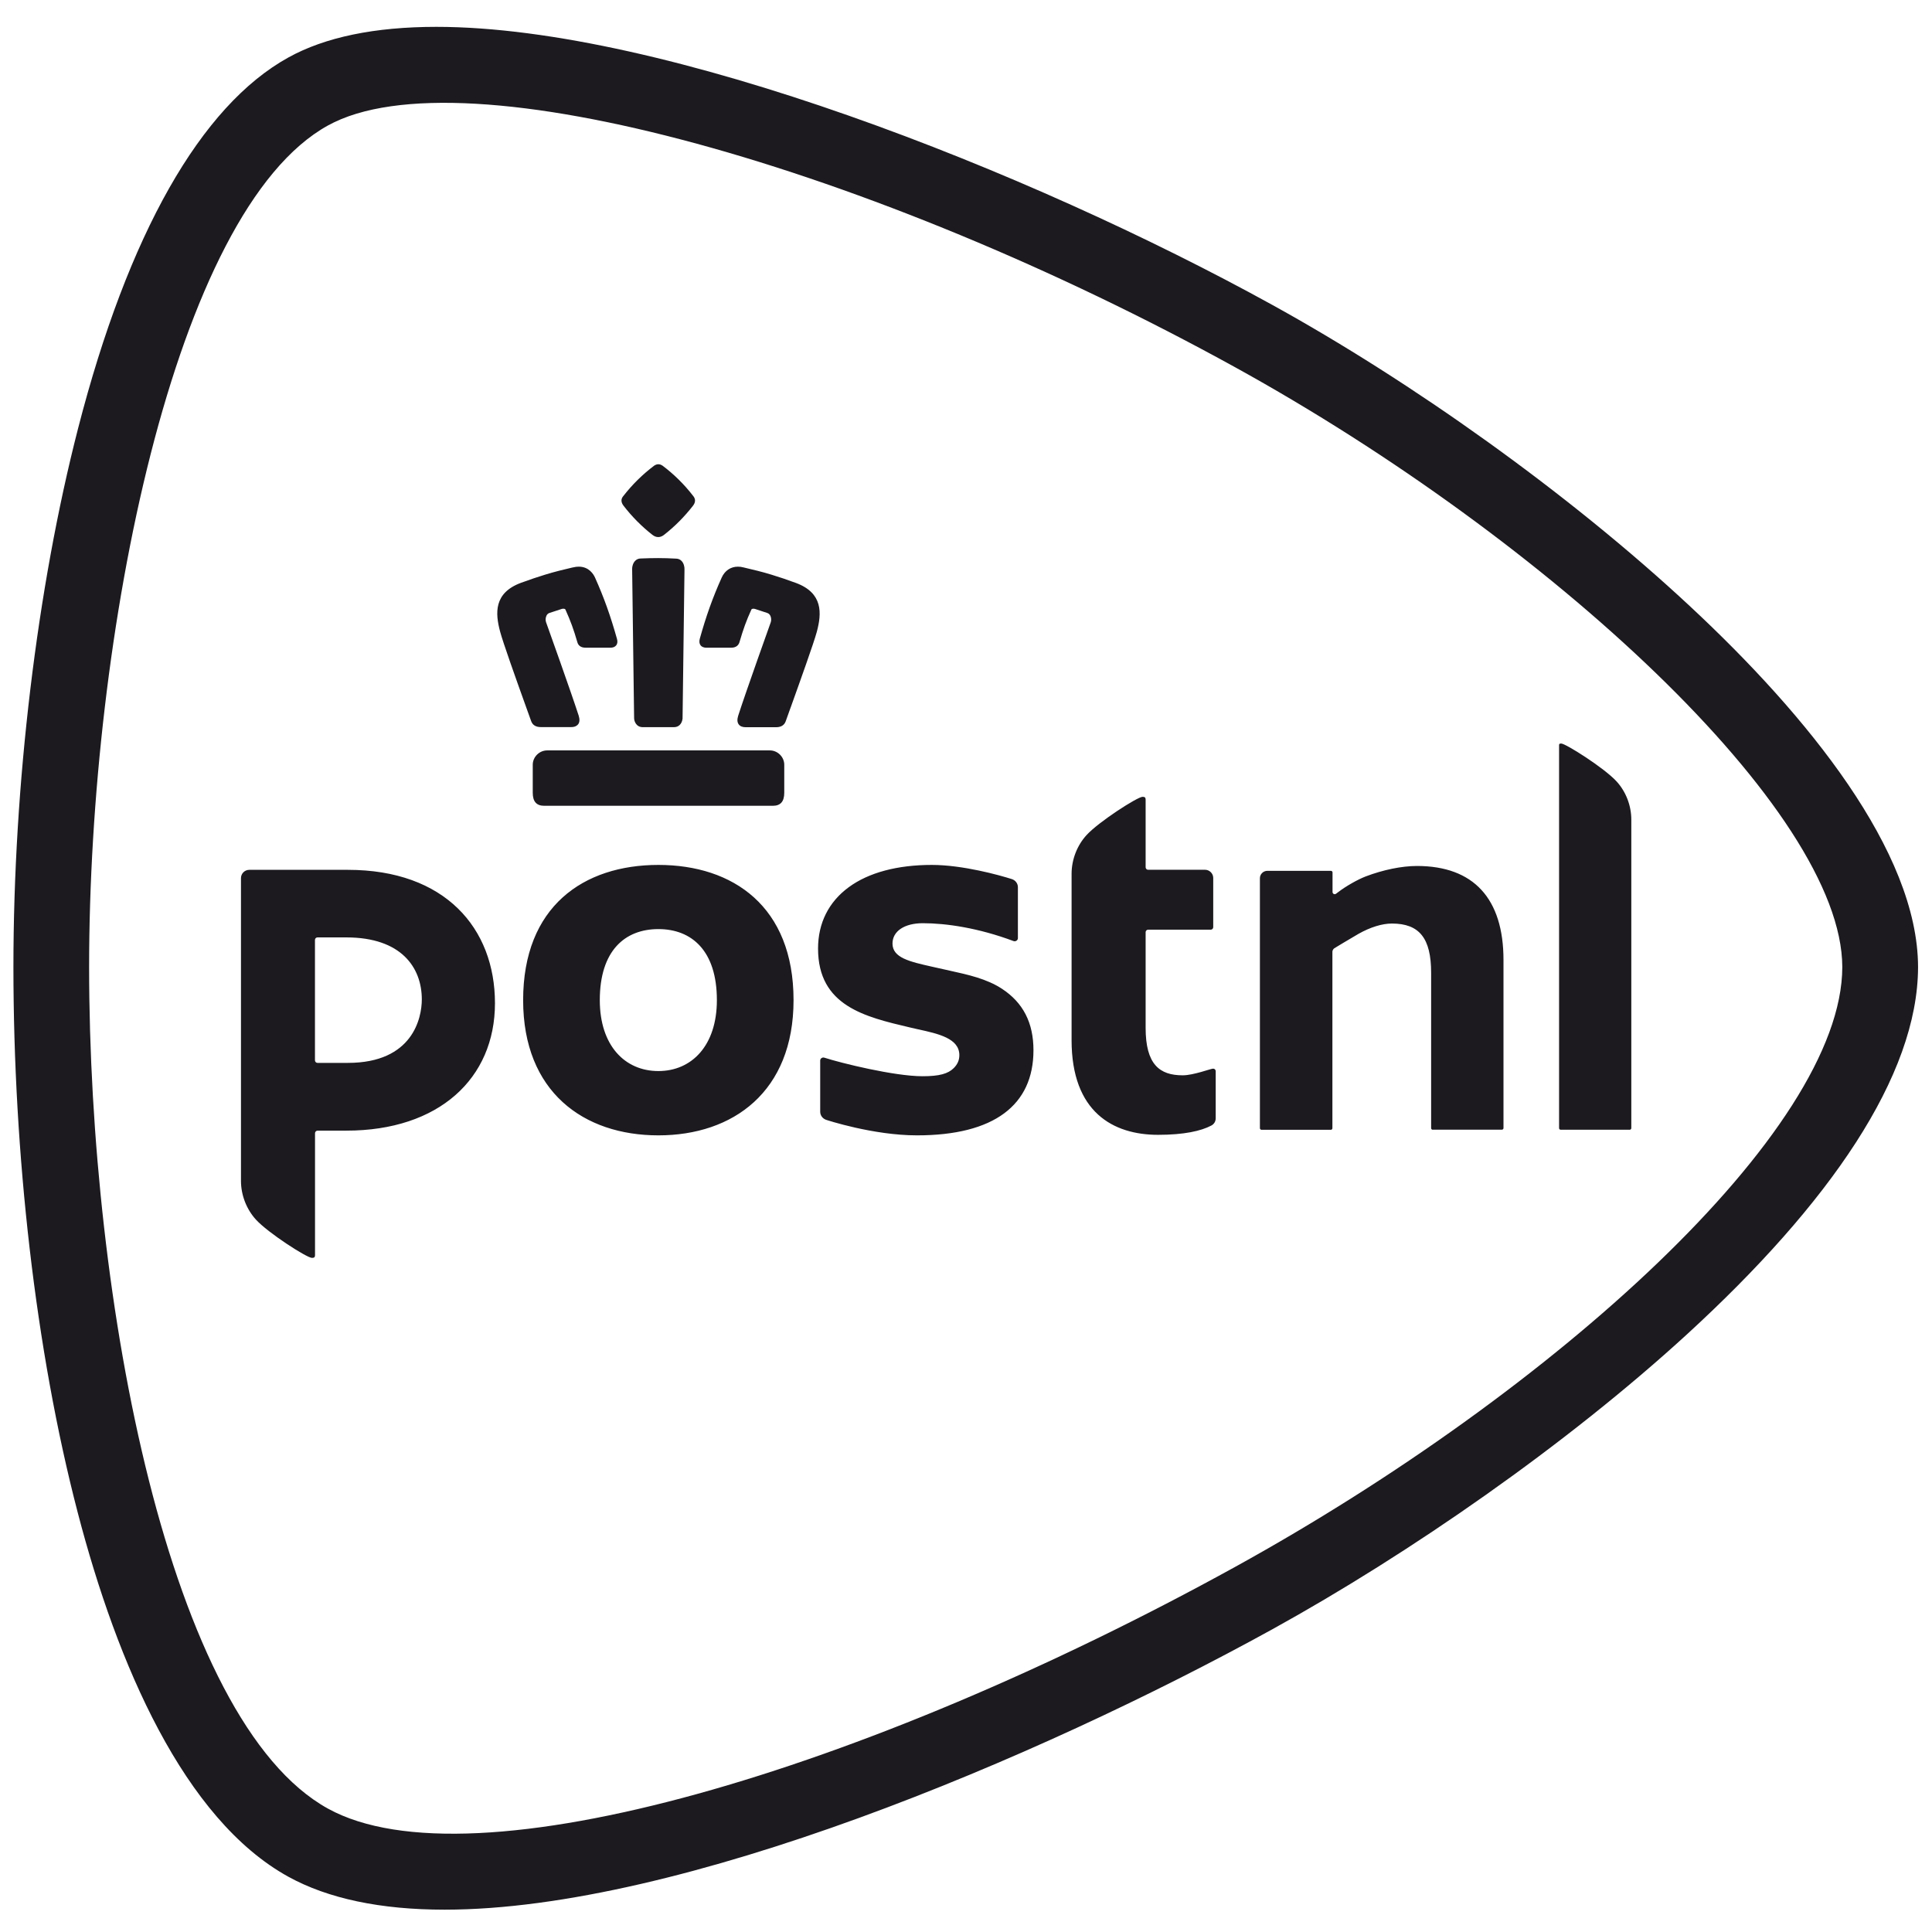 <svg xmlns="http://www.w3.org/2000/svg" fill="none" viewBox="0 0 88 88" height="88" width="88">
<path fill="#1C1A1F" d="M29.989 39.396C26.574 39.396 23.828 41.29 23.828 45.555C23.828 49.725 26.574 51.714 29.989 51.714C33.392 51.714 36.145 49.725 36.145 45.555C36.145 41.29 33.392 39.396 29.989 39.396ZM29.989 48.785C28.462 48.785 27.32 47.625 27.32 45.555C27.32 43.303 28.462 42.319 29.989 42.319C31.508 42.319 32.653 43.303 32.653 45.555C32.653 47.625 31.508 48.785 29.989 48.785ZM52.182 39.504C52.182 39.566 52.233 39.617 52.296 39.617H54.888C55.093 39.617 55.261 39.787 55.261 39.987V42.23C55.261 42.295 55.21 42.346 55.147 42.346H52.296C52.233 42.346 52.182 42.397 52.182 42.459V46.814C52.182 48.484 52.815 48.979 53.871 48.979C54.366 48.979 55.144 48.675 55.258 48.675C55.32 48.675 55.374 48.726 55.374 48.788V50.936C55.374 51.097 55.281 51.21 55.18 51.264C54.709 51.517 53.918 51.69 52.749 51.69C50.706 51.69 48.809 50.661 48.809 47.378V39.805C48.809 39.134 49.072 38.496 49.486 38.042C50.038 37.434 51.813 36.294 52.042 36.294C52.141 36.294 52.182 36.324 52.182 36.417V39.504ZM10.976 39.999C10.976 39.787 11.146 39.62 11.357 39.62H15.849C20.26 39.62 22.545 42.269 22.545 45.695C22.545 49.125 19.989 51.499 15.778 51.499H14.465C14.403 51.499 14.349 51.55 14.349 51.616V57.172C14.349 57.265 14.31 57.295 14.209 57.295C13.979 57.295 12.204 56.155 11.653 55.547C11.238 55.09 10.976 54.452 10.976 53.784V39.999ZM19.213 45.522C19.213 44.064 18.271 42.698 15.781 42.698H14.459C14.397 42.698 14.346 42.749 14.346 42.814V48.296C14.346 48.359 14.397 48.413 14.459 48.413H15.846C18.814 48.413 19.213 46.352 19.213 45.522ZM47.073 47.837C47.073 50.339 45.275 51.714 41.767 51.714C39.76 51.714 37.64 51.01 37.622 51.004C37.464 50.945 37.359 50.801 37.359 50.638V48.305C37.359 48.228 37.425 48.168 37.505 48.168C37.517 48.168 37.55 48.174 37.553 48.177C38.302 48.419 40.73 49.021 42.021 49.021C42.785 49.021 43.184 48.908 43.441 48.651C43.617 48.475 43.697 48.287 43.697 48.061C43.697 47.297 42.74 47.085 41.812 46.883C41.696 46.859 41.747 46.871 41.433 46.796C39.402 46.316 37.261 45.821 37.261 43.205C37.261 42.045 37.747 41.081 38.657 40.413C39.563 39.745 40.873 39.396 42.441 39.396C43.852 39.396 45.526 39.862 46.086 40.041C46.262 40.097 46.364 40.252 46.364 40.41V42.737C46.358 42.844 46.244 42.895 46.167 42.865C44.559 42.263 43.089 42.051 42.033 42.051C41.195 42.051 40.652 42.415 40.652 42.978C40.652 43.629 41.445 43.804 42.45 44.031C42.573 44.058 43.122 44.183 43.265 44.213C44.088 44.395 44.938 44.58 45.636 45.036C46.602 45.669 47.073 46.584 47.073 47.837ZM65.258 51.458C65.219 51.458 65.186 51.425 65.186 51.386V44.309C65.186 42.737 64.653 42.066 63.4 42.066C62.953 42.066 62.413 42.233 61.876 42.537C61.342 42.847 60.924 43.104 60.775 43.193C60.733 43.22 60.689 43.291 60.689 43.348V51.389C60.689 51.428 60.656 51.461 60.617 51.461H57.462C57.423 51.461 57.387 51.428 57.387 51.389V40.002C57.387 39.817 57.539 39.665 57.727 39.665H60.62C60.659 39.665 60.695 39.697 60.695 39.736V40.631C60.695 40.685 60.739 40.73 60.793 40.73C60.814 40.73 60.841 40.718 60.85 40.712L60.945 40.64C61.297 40.369 61.84 40.061 62.204 39.921C62.994 39.62 63.847 39.444 64.539 39.444C67.119 39.444 68.482 40.926 68.482 43.727V51.383C68.482 51.425 68.449 51.455 68.408 51.455H65.258V51.458ZM71.086 51.458C71.047 51.458 71.014 51.425 71.014 51.386V33.947C71.014 33.885 71.026 33.867 71.113 33.867C71.31 33.867 73.069 34.973 73.639 35.599C74.062 36.065 74.304 36.697 74.304 37.335V51.386C74.304 51.425 74.271 51.458 74.233 51.458H71.086ZM29.986 21.146C29.927 21.146 29.87 21.164 29.802 21.206C29.271 21.605 28.802 22.068 28.397 22.587C28.277 22.721 28.277 22.876 28.403 23.037C28.787 23.535 29.229 23.98 29.712 24.358C29.802 24.43 29.891 24.463 29.983 24.463C30.076 24.463 30.165 24.427 30.255 24.355C30.738 23.977 31.179 23.532 31.564 23.037C31.689 22.876 31.689 22.721 31.564 22.578C31.168 22.065 30.699 21.602 30.18 21.212C30.106 21.164 30.049 21.146 29.986 21.146ZM29.986 25.42C29.733 25.42 29.465 25.426 29.187 25.438C29.089 25.438 28.999 25.474 28.931 25.545C28.832 25.644 28.793 25.802 28.793 25.906C28.802 26.452 28.838 29.333 28.862 31.167C28.874 32.053 28.88 32.694 28.883 32.715C28.883 32.847 28.978 33.121 29.274 33.121H30.702C30.914 33.121 31.06 32.972 31.09 32.733C31.09 32.727 31.09 32.721 31.09 32.715C31.09 32.671 31.12 30.222 31.177 25.996V25.912C31.179 25.832 31.153 25.659 31.042 25.548C30.974 25.477 30.884 25.444 30.78 25.444C30.511 25.429 30.243 25.42 29.986 25.42ZM33.61 25.811C33.282 25.811 33.014 25.993 32.873 26.306C32.462 27.221 32.164 28.057 31.874 29.095C31.842 29.217 31.854 29.318 31.91 29.393C31.949 29.444 32.026 29.503 32.182 29.503H33.297C33.551 29.503 33.643 29.369 33.679 29.259C33.861 28.638 33.992 28.277 34.225 27.764C34.228 27.758 34.245 27.726 34.314 27.726C34.341 27.726 34.368 27.729 34.395 27.738L34.961 27.925C35.027 27.949 35.069 28.006 35.09 28.051C35.131 28.137 35.137 28.253 35.108 28.34C35.102 28.358 33.962 31.543 33.622 32.605C33.572 32.769 33.577 32.897 33.646 32.993C33.709 33.079 33.816 33.124 33.965 33.124H35.346C35.573 33.124 35.722 33.035 35.788 32.853C35.838 32.715 35.91 32.516 35.993 32.28L36.026 32.191C36.441 31.033 37.07 29.279 37.204 28.781C37.431 27.937 37.493 27.013 36.256 26.553C35.862 26.407 35.489 26.282 35.146 26.178C34.711 26.043 34.29 25.945 33.92 25.858L33.876 25.847C33.774 25.82 33.691 25.811 33.61 25.811ZM26.363 25.811C26.282 25.811 26.199 25.82 26.118 25.841L26.061 25.852C25.692 25.939 25.274 26.038 24.839 26.172C24.498 26.276 24.126 26.401 23.729 26.547C22.488 27.007 22.554 27.931 22.781 28.775C22.909 29.256 23.493 30.899 23.988 32.274C24.075 32.51 24.144 32.709 24.194 32.847C24.26 33.029 24.409 33.118 24.636 33.118H26.017C26.202 33.118 26.291 33.046 26.336 32.987C26.404 32.894 26.41 32.766 26.36 32.602C26.023 31.555 24.883 28.367 24.871 28.337C24.841 28.25 24.848 28.137 24.889 28.048C24.91 28.003 24.949 27.946 25.02 27.922L25.59 27.735C25.611 27.729 25.638 27.726 25.665 27.726C25.721 27.726 25.748 27.749 25.754 27.764C25.99 28.289 26.124 28.653 26.3 29.259C26.333 29.372 26.425 29.503 26.679 29.503H27.797C27.919 29.503 28.012 29.467 28.069 29.393C28.125 29.318 28.137 29.22 28.102 29.098C27.809 28.054 27.511 27.218 27.102 26.306C27.034 26.157 26.828 25.811 26.363 25.811ZM35.066 34.18H24.922C24.567 34.18 24.266 34.478 24.266 34.833V36.109C24.266 36.509 24.436 36.703 24.791 36.703H35.2C35.552 36.703 35.722 36.509 35.722 36.109V34.833C35.722 34.478 35.421 34.18 35.066 34.18ZM83.914 44.049C83.902 36.927 70.522 24.591 56.266 16.732C39.82 7.662 21.104 2.317 14.94 5.714C7.913 9.592 4.062 28.945 4.059 44.049C4.062 59.275 7.689 78.381 14.94 82.381C21.51 86.002 39.411 80.657 56.266 71.366C70.746 63.382 83.902 51.517 83.914 44.049ZM19.876 1.223C30.255 1.223 46.883 7.784 57.939 13.881C64.265 17.367 71.444 22.455 76.997 27.633C82.327 32.599 87.356 38.782 87.365 44.049C87.356 49.009 83.329 54.828 76.848 60.769C71.345 65.81 64.199 70.767 57.942 74.218C47.261 80.105 30.983 86.983 20.251 86.983C17.334 86.983 14.943 86.479 13.135 85.483C8.384 82.864 5.339 75.807 3.54 68.894C1.607 61.476 0.614 52.555 0.611 44.052C0.611 35.731 1.685 26.789 3.555 19.518C5.834 10.662 9.147 4.82 13.135 2.618C14.808 1.691 17.078 1.223 19.876 1.223Z"></path>
</svg>
